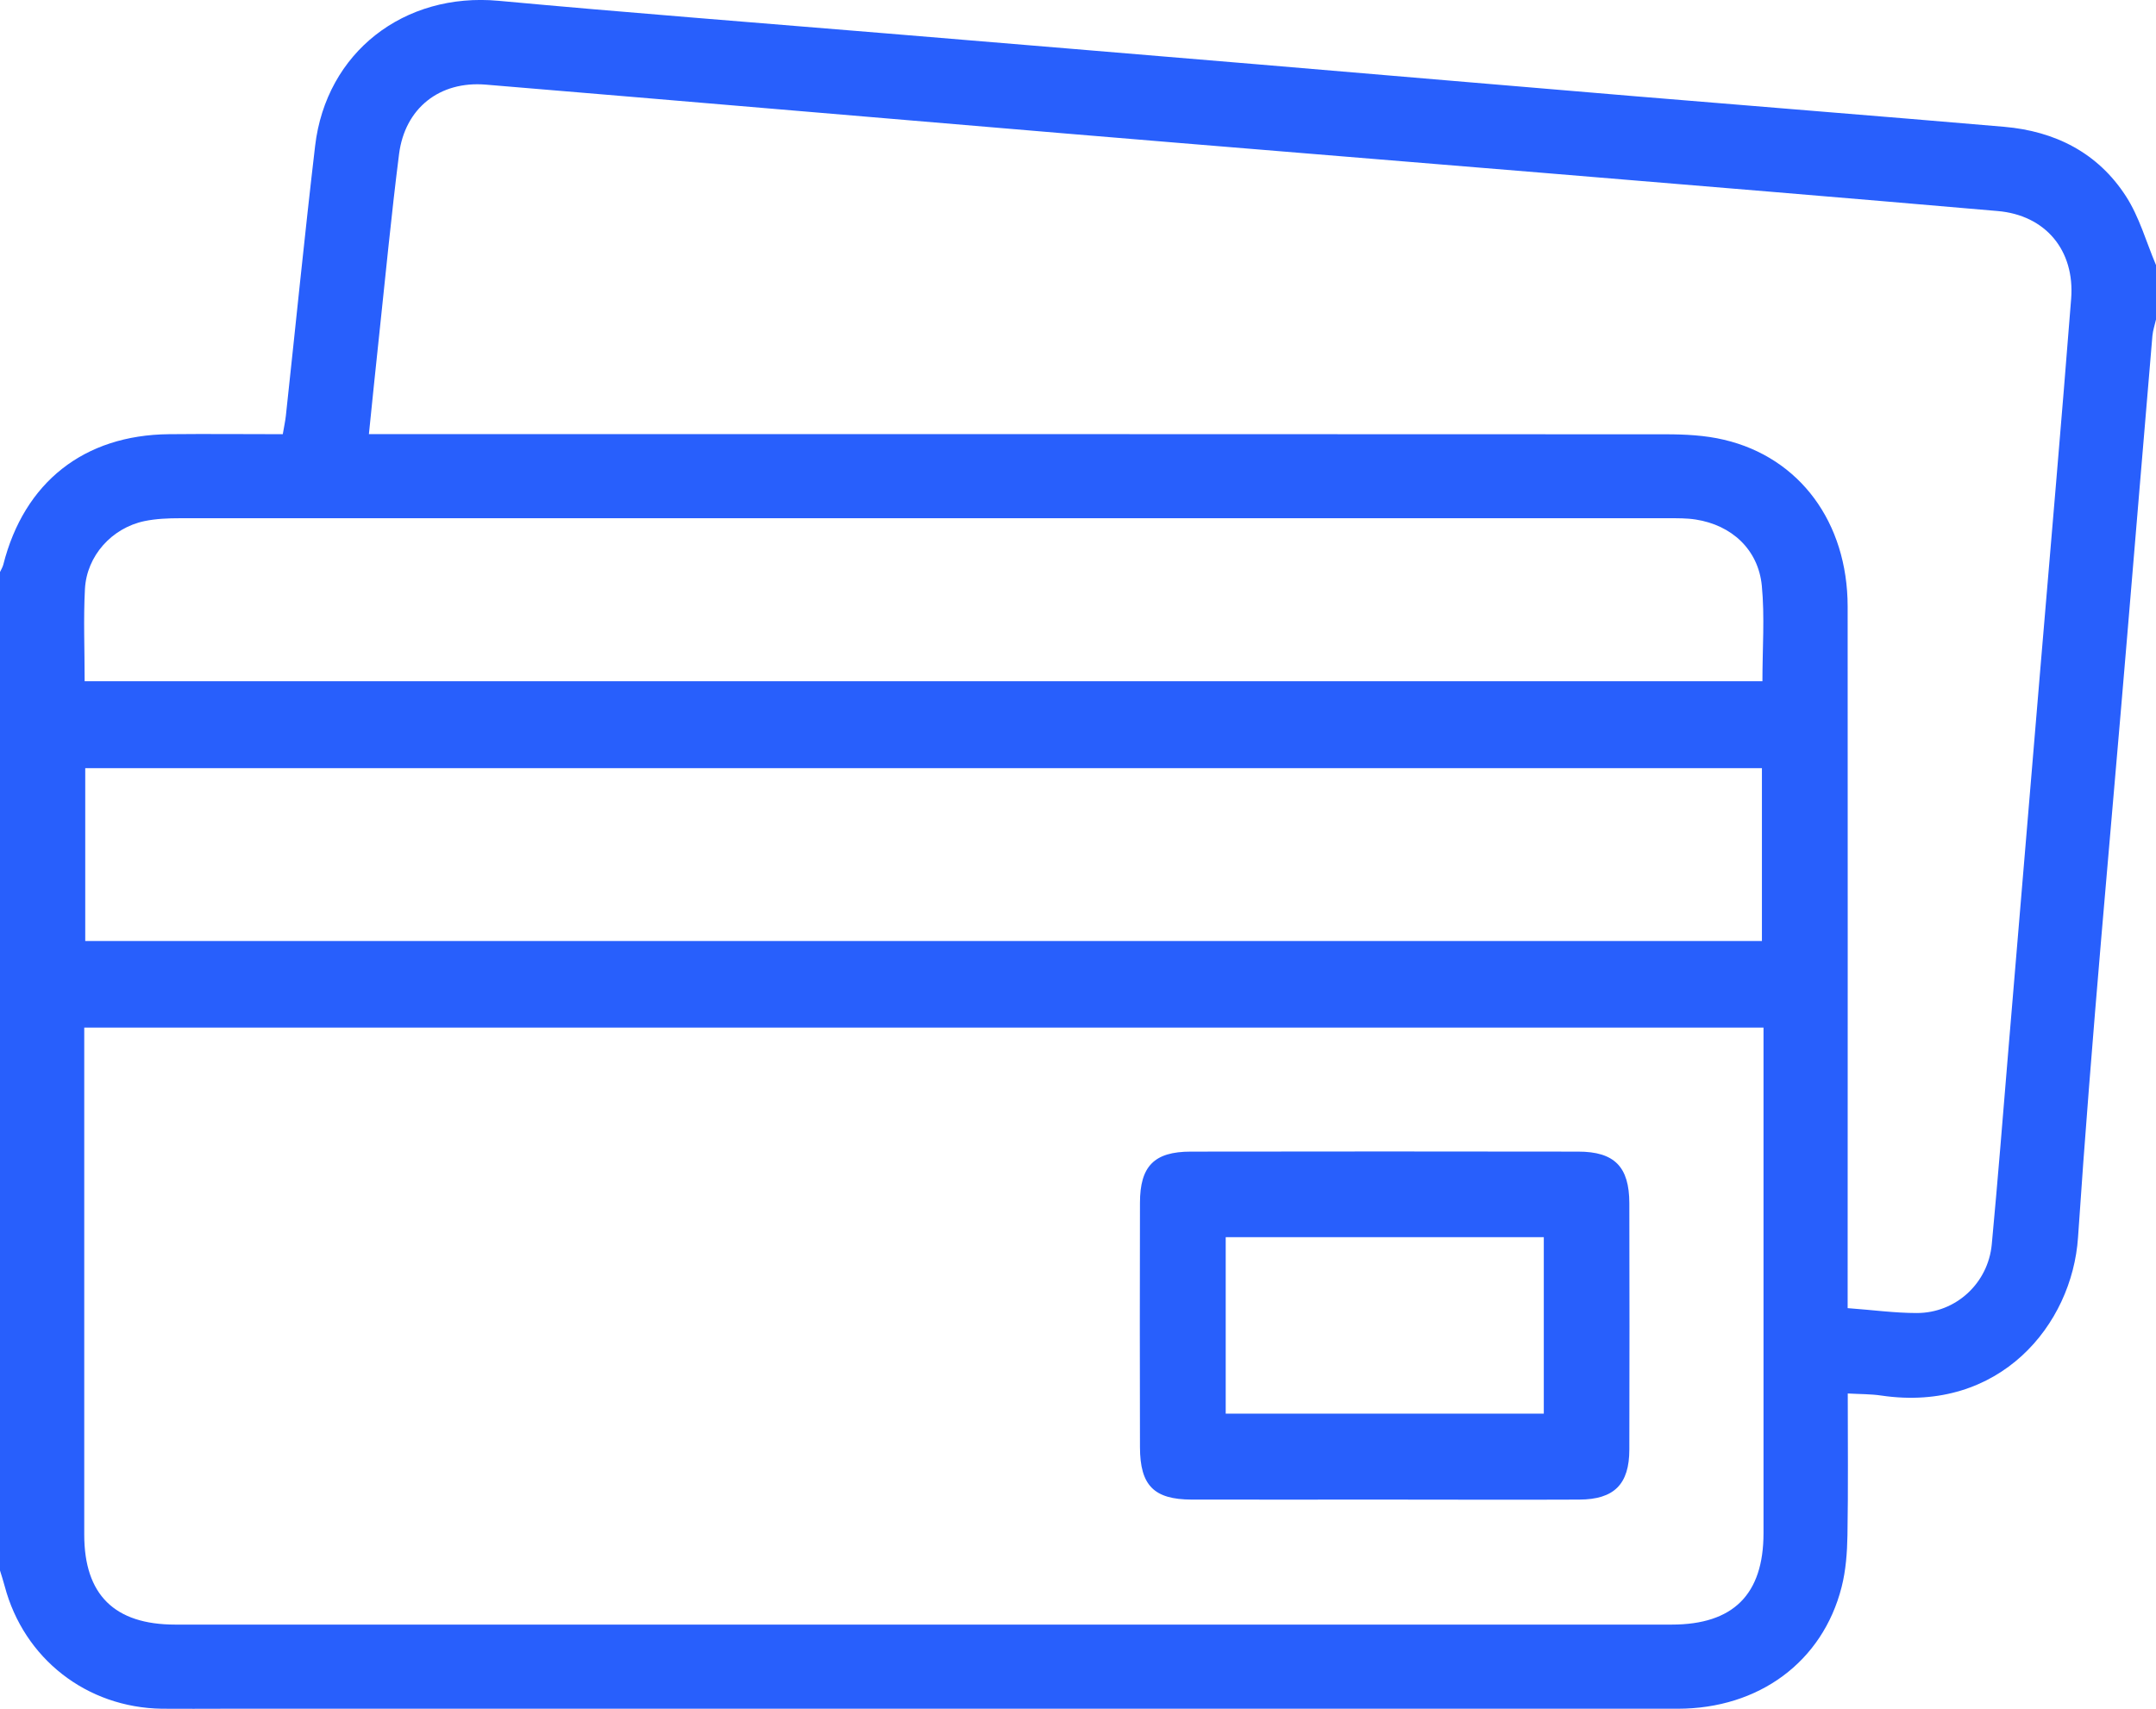 <?xml version="1.0" encoding="UTF-8"?>
<svg id="katman_1" data-name="katman 1" xmlns="http://www.w3.org/2000/svg" xmlns:xlink="http://www.w3.org/1999/xlink" viewBox="0 0 216.76 171.83">
  <defs>
    <style>
      .cls-1 {
        fill: url(#Adsız_degrade_9);
      }

      .cls-2 {
        fill: url(#Adsız_degrade_9-2);
      }
    </style>
    <linearGradient id="Adsız_degrade_9" data-name="Adsız degrade 9" x1="30.79" y1="-62.71" x2="173.65" y2="223.01" gradientUnits="userSpaceOnUse">
      <stop offset="0" stop-color="#285ffc"/>
      <stop offset=".19" stop-color="#285ffc"/>
      <stop offset="1" stop-color="#285ffc"/>
    </linearGradient>
    <linearGradient id="Adsız_degrade_9-2" data-name="Adsız degrade 9" x1="39.11" y1="-66.87" x2="181.97" y2="218.85" xlink:href="#Adsız_degrade_9"/>
  </defs>
  <path class="cls-1" d="m216.76,26.63v5.5c-.12.54-.31,1.08-.36,1.63-.86,10.12-1.7,20.24-2.55,30.36-1.68,20.1-3.58,40.19-4.93,60.31-.59,8.79-7.88,17.65-19.77,15.9-1.07-.16-2.17-.14-3.38-.21,0,4.94.05,9.59-.03,14.24-.03,1.75-.16,3.55-.59,5.23-1.91,7.51-8.31,12.23-16.48,12.23-48.68,0-97.36,0-146.04,0-2.12,0-4.23.02-6.35,0-7.57-.11-13.88-5.04-15.81-12.33-.14-.54-.32-1.07-.48-1.6,0-33.45,0-66.9,0-100.35.12-.25.27-.5.34-.76,2.1-8.29,8.11-13.04,16.66-13.12,3.79-.04,7.58,0,11.44,0,.13-.76.25-1.31.31-1.85.98-9.04,1.88-18.1,2.94-27.13C32.79,5.24,40.64-.79,50.12.08c12.99,1.2,26,2.2,39,3.28,12.44,1.04,24.88,2.06,37.32,3.11,12.58,1.06,25.16,2.14,37.73,3.19,12.44,1.04,24.88,2.02,37.32,3.09,5.12.44,9.42,2.61,12.24,6.97,1.35,2.08,2.04,4.59,3.02,6.91ZM8.47,103.32c0,.92,0,1.62,0,2.32,0,16.23,0,32.45,0,48.68,0,6.04,3.04,9.04,9.15,9.04,50.15,0,100.3,0,150.45,0,6.19,0,9.23-3.03,9.23-9.2,0-16.15,0-32.31,0-48.46,0-.75,0-1.51,0-2.37H8.47Zm177.3,28.22c2.47.18,4.71.49,6.94.49,3.93,0,7.17-2.99,7.54-6.91.62-6.6,1.14-13.21,1.69-19.81,1.07-12.72,2.13-25.44,3.2-38.16,1.04-12.37,2.12-24.73,3.09-37.11.38-4.88-2.59-8.41-7.39-8.82-15.31-1.33-30.63-2.59-45.95-3.86-16.09-1.33-32.19-2.63-48.28-3.98-19.25-1.61-38.5-3.27-57.76-4.87-4.65-.39-8.14,2.36-8.73,6.99-.78,6.15-1.37,12.33-2.03,18.5-.34,3.13-.65,6.26-1,9.65h2.96c42.47,0,84.94,0,127.41.02,1.96,0,3.98.1,5.87.55,7.62,1.79,12.42,8.32,12.43,16.76.02,22.65,0,45.3,0,67.94,0,.82,0,1.65,0,2.62ZM8.57,94.62h168.57v-17.38H8.57v17.38Zm-.07-26.12h168.69c0-3.3.24-6.48-.06-9.6-.35-3.63-3.02-6.1-6.65-6.66-.9-.14-1.83-.13-2.74-.13-49.88,0-99.77,0-149.65,0-1.19,0-2.41.05-3.57.29-3.28.69-5.8,3.49-5.98,6.82-.16,3.02-.03,6.05-.03,9.27Z"/>
  <path class="cls-2" d="m139.28,150.79c-6.49,0-12.98.01-19.47,0-3.8-.01-5.19-1.42-5.2-5.27-.02-8.19-.02-16.37,0-24.56,0-3.7,1.43-5.16,5.11-5.16,12.98-.02,25.97-.02,38.95,0,3.65,0,5.13,1.53,5.14,5.18.02,8.26.02,16.51,0,24.77,0,3.5-1.53,5.03-5.04,5.04-6.49.03-12.98,0-19.47,0Zm15.93-26.39h-31.98v17.75h31.98v-17.75Z"/>
</svg>